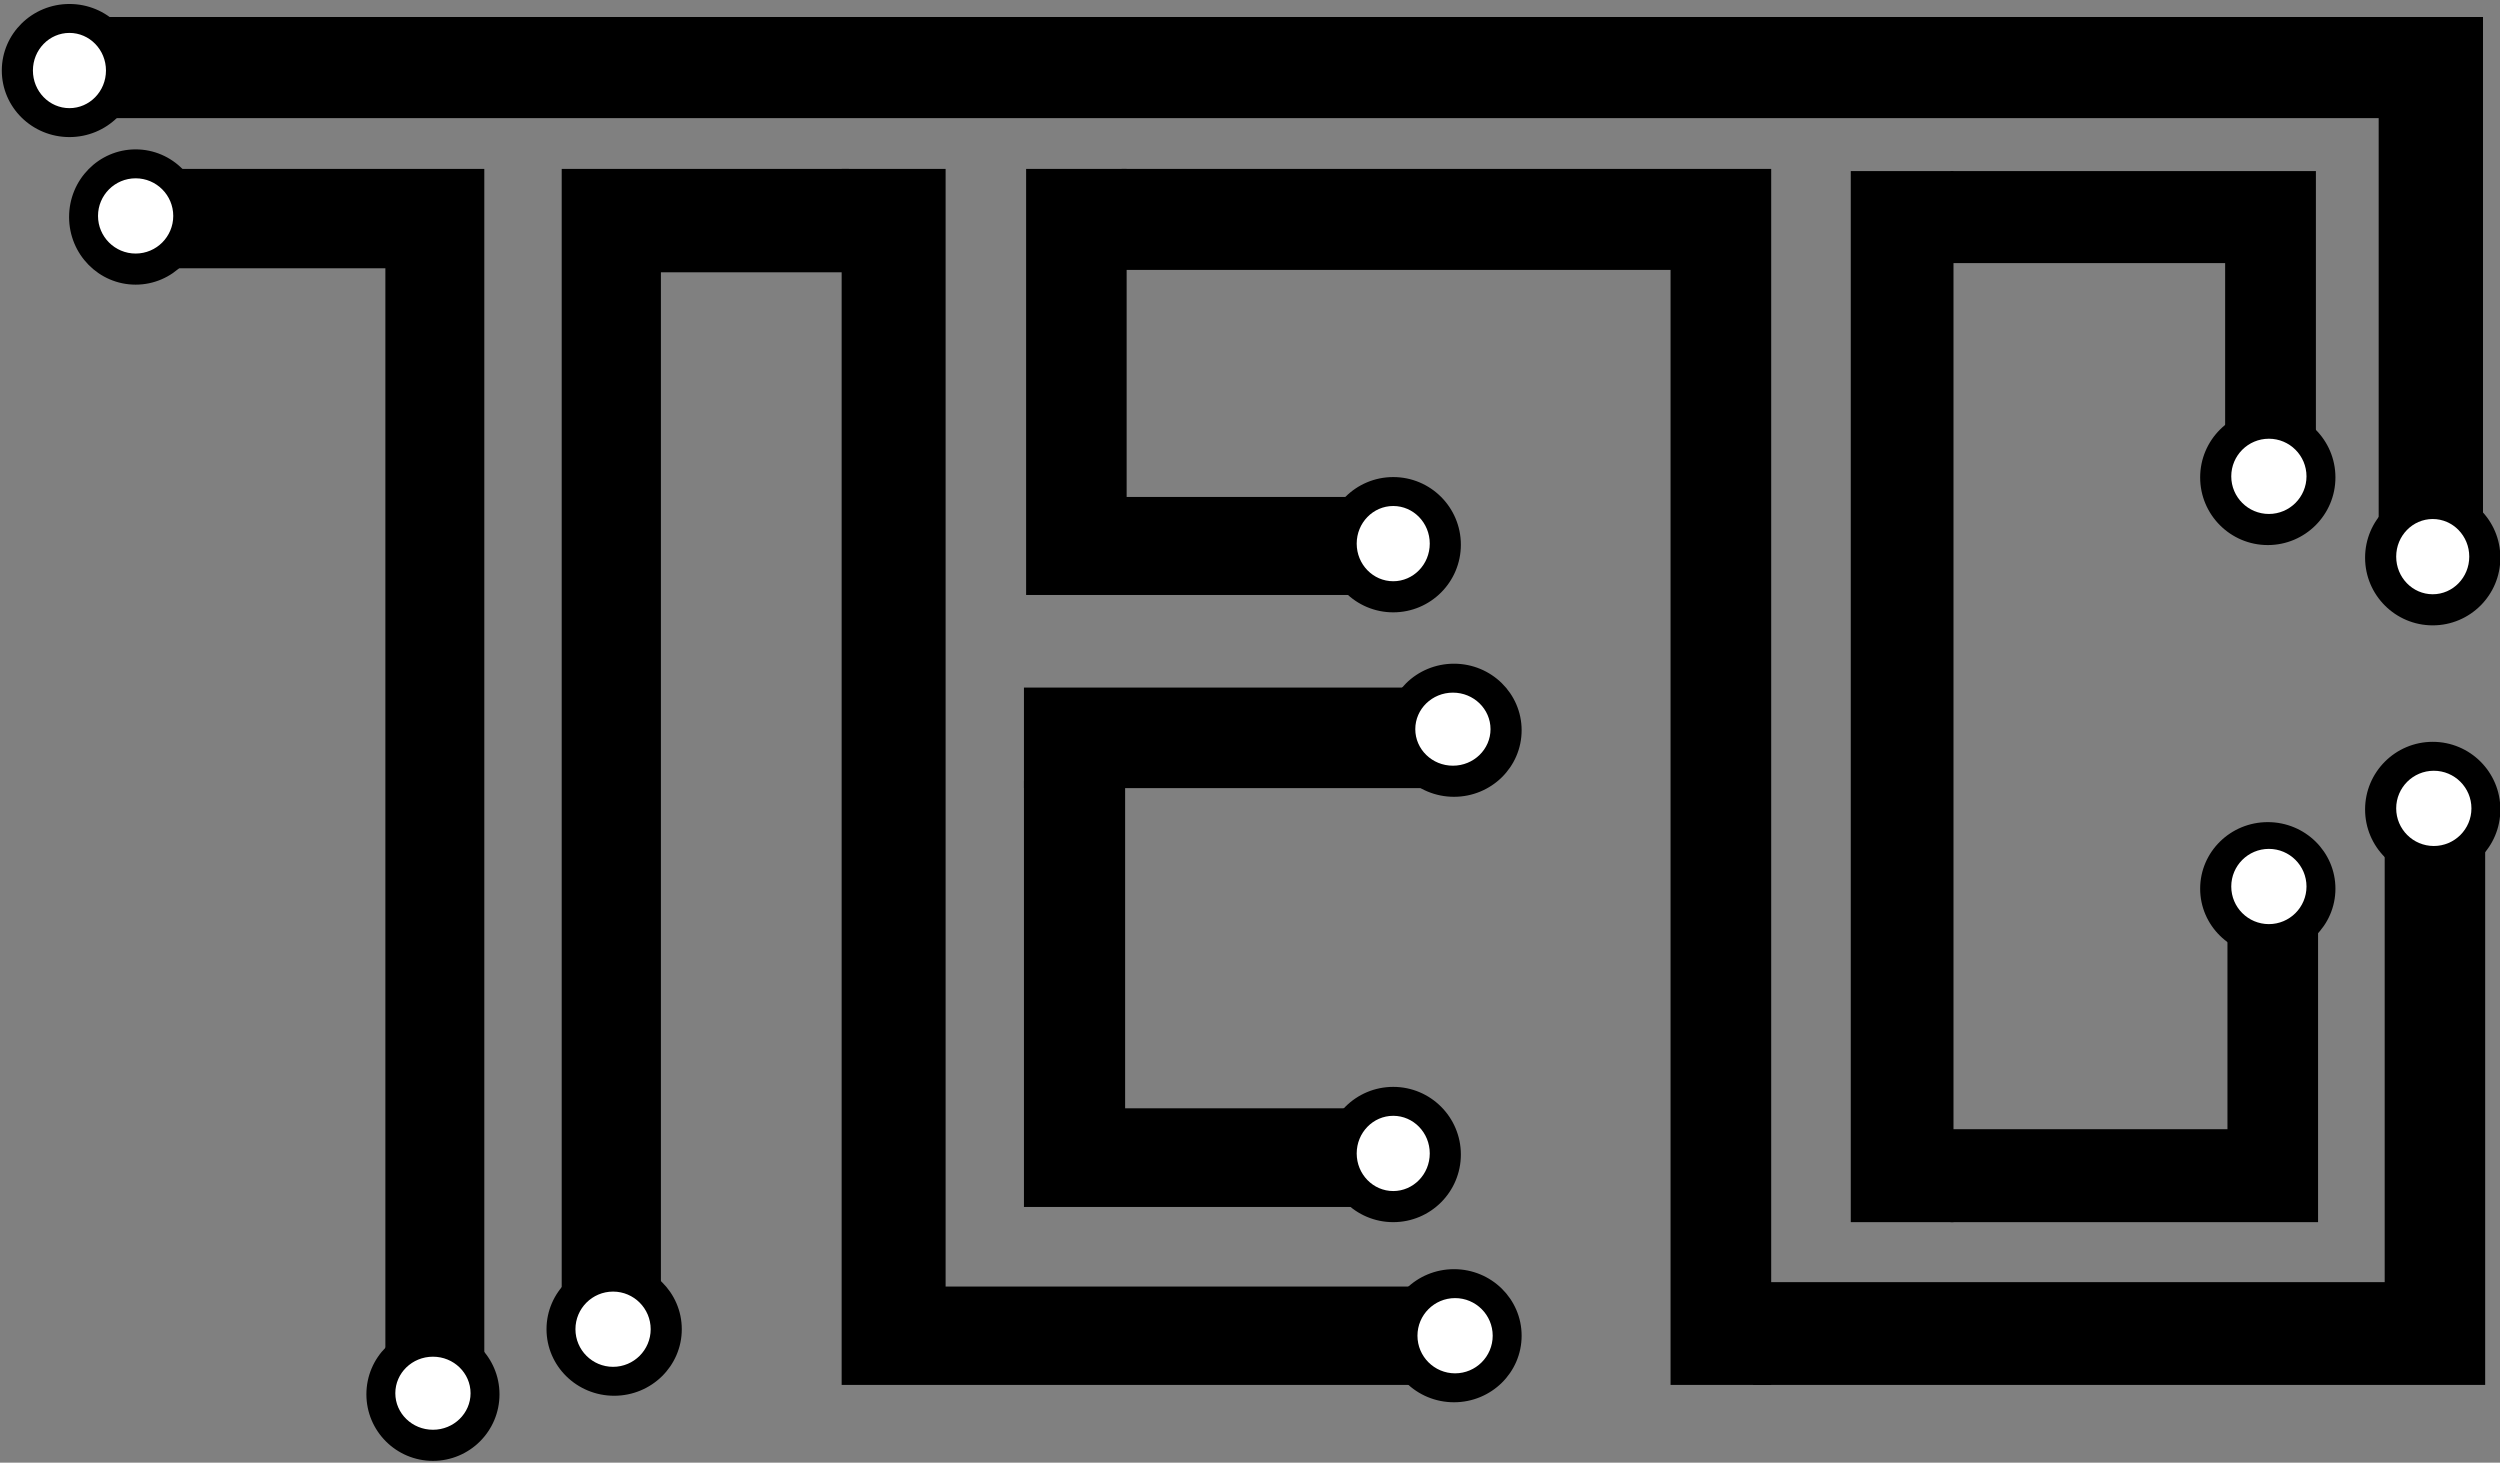 <svg width="1152" height="674" xmlns="http://www.w3.org/2000/svg" xmlns:xlink="http://www.w3.org/1999/xlink" overflow="hidden"><rect width="100%" height="100%" fill="#808080" stroke="none"/><defs><clipPath id="clip0"><path d="M49 23 1201 23 1201 697 49 697Z" fill-rule="evenodd" clip-rule="evenodd"/></clipPath></defs><g clip-path="url(#clip0)" transform="translate(-49 -23)"><path d="M437.5 101.5 484.069 101.5 484.069 616.506 717.5 616.506 717.5 660.5 437.5 660.5Z" stroke="#000000" stroke-width="1.333" stroke-miterlimit="8" fill-rule="evenodd"/><path d="M521.5 383.5 566.789 383.5 566.789 534.373 673.5 534.373 673.5 578.5 521.5 578.5Z" stroke="#000000" stroke-width="1.333" stroke-miterlimit="8" fill-rule="evenodd"/><path d="M522.5 101.5 567.49 101.5 567.49 252.663 673.5 252.663 673.5 296.5 522.5 296.5Z" stroke="#000000" stroke-width="1.333" stroke-miterlimit="8" fill-rule="evenodd"/><path d="M864.5 660.5 819.457 660.5 819.457 146.71 566.5 146.71 566.5 101.5 864.5 101.5Z" stroke="#000000" stroke-width="1.333" stroke-miterlimit="8" fill-rule="evenodd"/><rect x="521.5" y="340.5" width="197" height="45" stroke="#000000" stroke-width="1.333" stroke-miterlimit="8"/><path d="M857.5 660.5 857.5 614.479 1148.53 614.479 1148.53 409.5 1193.5 409.5 1193.5 660.5Z" stroke="#000000" stroke-width="1.333" stroke-miterlimit="8" fill-rule="evenodd"/><path d="M948.5 585.5 948.5 544.002 1076.08 544.002 1076.08 449.5 1116.5 449.5 1116.5 585.5Z" stroke="#000000" stroke-width="1.333" stroke-miterlimit="8" fill-rule="evenodd"/><path d="M1115.5 227.5 1075.01 227.5 1075.01 143.57 948.5 143.57 948.5 102.5 1115.5 102.5Z" stroke="#000000" stroke-width="1.333" stroke-miterlimit="8" fill-rule="evenodd"/><rect x="902.5" y="102.5" width="46" height="483" stroke="#000000" stroke-width="1.333" stroke-miterlimit="8"/><path d="M1192.5 267.5 1145.76 267.5 1145.76 76.77 88.5 76.77 88.5 31.5 1192.5 31.5Z" stroke="#000000" stroke-width="1.333" stroke-miterlimit="8" fill-rule="evenodd"/><path d="M271.5 659.5 227.249 659.5 227.249 145.957 127.5 145.957 127.5 101.5 271.5 101.5Z" stroke="#000000" stroke-width="1.333" stroke-miterlimit="8" fill-rule="evenodd"/><path d="M439.5 101.5 439.5 147.809 352.88 147.809 352.88 617.5 308.5 617.5 308.5 101.5Z" stroke="#000000" stroke-width="1.333" stroke-miterlimit="8" fill-rule="evenodd"/><path d="M81.5 123C81.5 106.155 94.931 92.5 111.5 92.5 128.069 92.5 141.5 106.155 141.5 123 141.5 139.845 128.069 153.5 111.5 153.5 94.931 153.5 81.5 139.845 81.5 123Z" stroke="#000000" stroke-width="1.333" stroke-miterlimit="8" fill-rule="evenodd"/><path d="M93.5 122.5C93.5 112.559 101.559 104.5 111.5 104.5 121.441 104.5 129.5 112.559 129.5 122.5 129.5 132.441 121.441 140.5 111.5 140.5 101.559 140.5 93.5 132.441 93.5 122.5Z" stroke="#000000" stroke-width="1.333" stroke-miterlimit="8" fill="#FFFFFF" fill-rule="evenodd"/><path d="M50.5 55.5C50.5 38.931 64.155 25.5 81 25.5 97.845 25.5 111.5 38.931 111.5 55.5 111.5 72.069 97.845 85.5 81 85.5 64.155 85.5 50.5 72.069 50.5 55.5Z" stroke="#000000" stroke-width="1.333" stroke-miterlimit="8" fill-rule="evenodd"/><path d="M63.5 55.5C63.5 45.559 71.335 37.5 81 37.5 90.665 37.5 98.5 45.559 98.5 55.5 98.5 65.441 90.665 73.5 81 73.5 71.335 73.5 63.5 65.441 63.5 55.5Z" stroke="#000000" stroke-width="1.333" stroke-miterlimit="8" fill="#FFFFFF" fill-rule="evenodd"/><path d="M218.5 665.5C218.5 648.932 231.932 635.5 248.5 635.5 265.069 635.5 278.5 648.932 278.5 665.5 278.5 682.069 265.069 695.5 248.5 695.5 231.932 695.5 218.5 682.069 218.5 665.5Z" stroke="#000000" stroke-width="1.333" stroke-miterlimit="8" fill-rule="evenodd"/><path d="M230.5 665C230.5 655.335 238.559 647.5 248.5 647.5 258.441 647.5 266.5 655.335 266.5 665 266.5 674.665 258.441 682.5 248.5 682.5 238.559 682.5 230.5 674.665 230.5 665Z" stroke="#000000" stroke-width="1.333" stroke-miterlimit="8" fill="#FFFFFF" fill-rule="evenodd"/><path d="M301.5 635.5C301.5 618.932 315.155 605.5 332 605.5 348.845 605.5 362.5 618.932 362.5 635.5 362.5 652.069 348.845 665.5 332 665.5 315.155 665.5 301.5 652.069 301.5 635.5Z" stroke="#000000" stroke-width="1.333" stroke-miterlimit="8" fill-rule="evenodd"/><path d="M313.5 635.5C313.5 625.559 321.559 617.5 331.5 617.5 341.441 617.5 349.5 625.559 349.5 635.5 349.5 645.441 341.441 653.5 331.5 653.5 321.559 653.5 313.5 645.441 313.5 635.5Z" stroke="#000000" stroke-width="1.333" stroke-miterlimit="8" fill="#FFFFFF" fill-rule="evenodd"/><path d="M660.5 555C660.5 538.155 674.155 524.5 691 524.5 707.845 524.5 721.5 538.155 721.5 555 721.5 571.845 707.845 585.5 691 585.5 674.155 585.5 660.5 571.845 660.5 555Z" stroke="#000000" stroke-width="1.333" stroke-miterlimit="8" fill-rule="evenodd"/><path d="M673.5 554.5C673.5 544.559 681.335 536.5 691 536.5 700.665 536.5 708.5 544.559 708.5 554.5 708.5 564.441 700.665 572.5 691 572.5 681.335 572.5 673.5 564.441 673.5 554.5Z" stroke="#000000" stroke-width="1.333" stroke-miterlimit="8" fill="#FFFFFF" fill-rule="evenodd"/><path d="M688.5 638.5C688.5 621.932 702.155 608.5 719 608.5 735.845 608.5 749.5 621.932 749.5 638.5 749.5 655.069 735.845 668.5 719 668.5 702.155 668.5 688.5 655.069 688.5 638.5Z" stroke="#000000" stroke-width="1.333" stroke-miterlimit="8" fill-rule="evenodd"/><path d="M701.5 638.5C701.5 628.559 709.559 620.5 719.5 620.5 729.441 620.5 737.5 628.559 737.5 638.5 737.5 648.441 729.441 656.5 719.5 656.5 709.559 656.5 701.5 648.441 701.5 638.5Z" stroke="#000000" stroke-width="1.333" stroke-miterlimit="8" fill="#FFFFFF" fill-rule="evenodd"/><path d="M688.5 359.5C688.5 342.932 702.155 329.5 719 329.5 735.845 329.5 749.5 342.932 749.5 359.5 749.5 376.069 735.845 389.5 719 389.5 702.155 389.5 688.5 376.069 688.5 359.5Z" stroke="#000000" stroke-width="1.333" stroke-miterlimit="8" fill-rule="evenodd"/><path d="M700.5 359C700.5 349.335 708.559 341.5 718.5 341.5 728.441 341.5 736.5 349.335 736.5 359 736.5 368.665 728.441 376.5 718.5 376.5 708.559 376.5 700.5 368.665 700.5 359Z" stroke="#000000" stroke-width="1.333" stroke-miterlimit="8" fill="#FFFFFF" fill-rule="evenodd"/><path d="M660.5 274C660.5 257.155 674.155 243.5 691 243.5 707.845 243.5 721.5 257.155 721.5 274 721.5 290.845 707.845 304.5 691 304.5 674.155 304.5 660.5 290.845 660.5 274Z" stroke="#000000" stroke-width="1.333" stroke-miterlimit="8" fill-rule="evenodd"/><path d="M673.5 273.5C673.5 263.559 681.335 255.5 691 255.5 700.665 255.5 708.5 263.559 708.5 273.5 708.5 283.441 700.665 291.5 691 291.5 681.335 291.5 673.5 283.441 673.5 273.5Z" stroke="#000000" stroke-width="1.333" stroke-miterlimit="8" fill="#FFFFFF" fill-rule="evenodd"/><path d="M1063.5 432.5C1063.5 415.932 1077.16 402.5 1094 402.5 1110.84 402.5 1124.5 415.932 1124.5 432.5 1124.5 449.069 1110.84 462.5 1094 462.5 1077.16 462.5 1063.5 449.069 1063.5 432.5Z" stroke="#000000" stroke-width="1.333" stroke-miterlimit="8" fill-rule="evenodd"/><path d="M1076.5 431.5C1076.5 421.559 1084.56 413.5 1094.5 413.5 1104.44 413.5 1112.5 421.559 1112.5 431.5 1112.5 441.441 1104.44 449.5 1094.5 449.5 1084.56 449.5 1076.5 441.441 1076.5 431.5Z" stroke="#000000" stroke-width="1.333" stroke-miterlimit="8" fill="#FFFFFF" fill-rule="evenodd"/><path d="M1063.5 243C1063.5 226.155 1077.16 212.5 1094 212.5 1110.84 212.5 1124.5 226.155 1124.5 243 1124.5 259.845 1110.84 273.5 1094 273.5 1077.16 273.5 1063.5 259.845 1063.5 243Z" stroke="#000000" stroke-width="1.333" stroke-miterlimit="8" fill-rule="evenodd"/><path d="M1076.5 242.5C1076.5 232.559 1084.56 224.5 1094.5 224.5 1104.44 224.5 1112.5 232.559 1112.5 242.5 1112.5 252.441 1104.44 260.5 1094.5 260.5 1084.56 260.5 1076.5 252.441 1076.5 242.5Z" stroke="#000000" stroke-width="1.333" stroke-miterlimit="8" fill="#FFFFFF" fill-rule="evenodd"/><path d="M1139.5 280C1139.5 263.155 1153.16 249.5 1170 249.5 1186.84 249.5 1200.5 263.155 1200.5 280 1200.5 296.845 1186.84 310.5 1170 310.5 1153.16 310.5 1139.5 296.845 1139.5 280Z" stroke="#000000" stroke-width="1.333" stroke-miterlimit="8" fill-rule="evenodd"/><path d="M1152.5 279.5C1152.5 269.559 1160.33 261.5 1170 261.5 1179.67 261.5 1187.5 269.559 1187.5 279.5 1187.5 289.441 1179.67 297.5 1170 297.5 1160.33 297.5 1152.5 289.441 1152.5 279.5Z" stroke="#000000" stroke-width="1.333" stroke-miterlimit="8" fill="#FFFFFF" fill-rule="evenodd"/><path d="M1139.5 396C1139.5 379.155 1153.16 365.5 1170 365.5 1186.84 365.5 1200.5 379.155 1200.5 396 1200.5 412.845 1186.84 426.5 1170 426.5 1153.16 426.5 1139.5 412.845 1139.5 396Z" stroke="#000000" stroke-width="1.333" stroke-miterlimit="8" fill-rule="evenodd"/><path d="M1152.5 395.5C1152.5 385.559 1160.56 377.5 1170.5 377.5 1180.44 377.5 1188.5 385.559 1188.5 395.5 1188.5 405.441 1180.44 413.5 1170.5 413.5 1160.56 413.5 1152.5 405.441 1152.5 395.5Z" stroke="#000000" stroke-width="1.333" stroke-miterlimit="8" fill="#FFFFFF" fill-rule="evenodd"/></g></svg>